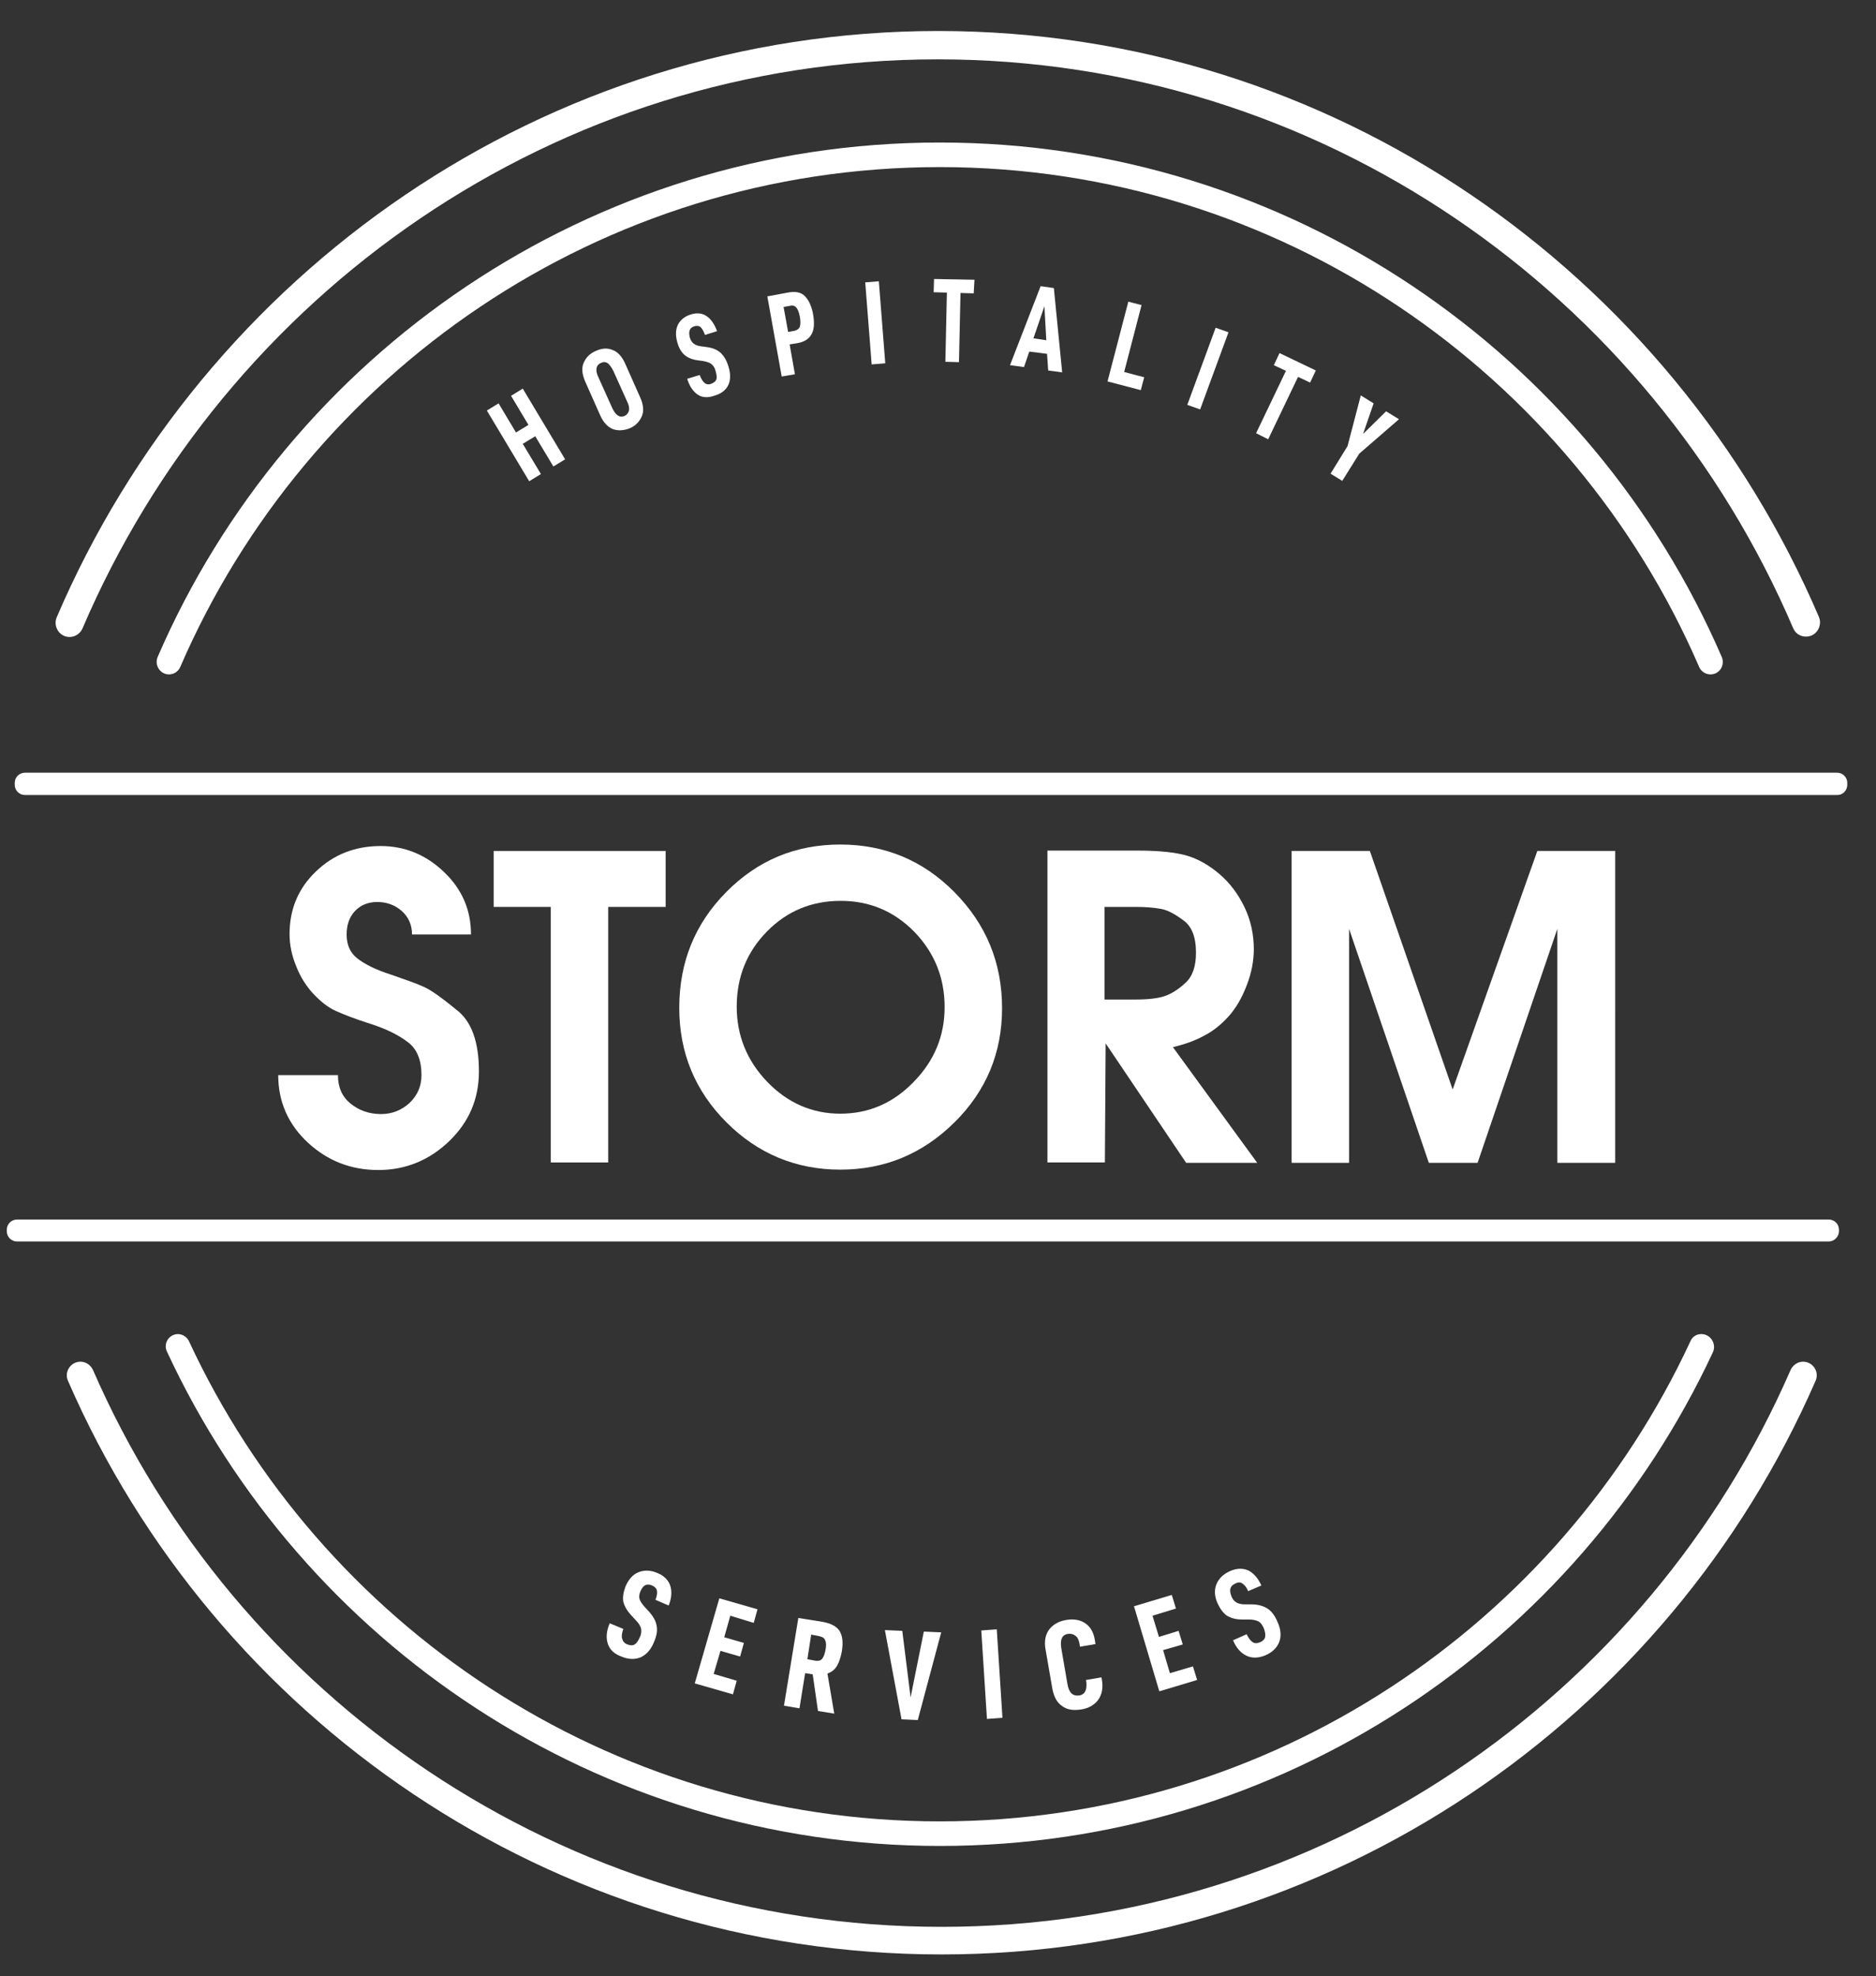 <svg xmlns="http://www.w3.org/2000/svg" xmlns:xlink="http://www.w3.org/1999/xlink" id="Laag_1" x="0px" y="0px" viewBox="0 0 496.3 522.8" style="enable-background:new 0 0 496.3 522.8;" xml:space="preserve"><rect x="0" y="0" width="496.3" height="522.8" fill="#333333" stroke="none"/><style type="text/css">	.st0{fill:#FFFFFF;}</style><path class="st0" d="M486.1,210.3H6.6c-1.5,0-2.7-1.2-2.7-2.7v-0.5c0-1.5,1.2-2.7,2.7-2.7h479.4c1.5,0,2.7,1.2,2.7,2.7v0.5 C488.7,209.1,487.5,210.3,486.1,210.3z"></path><path class="st0" d="M483.8,328.4H4.5c-1.5,0-2.7-1.2-2.7-2.7v-0.4c0-1.5,1.2-2.7,2.7-2.7h479.3c1.5,0,2.7,1.2,2.7,2.7v0.4 C486.5,327.1,485.3,328.4,483.8,328.4z"></path><g>	<path class="st0" d="M477,360.2c-1.4,0-2.7,0.9-3.3,2.2C436,449,349.5,509.7,249.1,509.7S62.3,449,24.6,362.4  c-0.6-1.3-1.9-2.2-3.3-2.2h0c-2.6,0-4.4,2.7-3.3,5.1C56.8,454.5,145.8,517,249.1,517s192.3-62.5,231.2-151.7  C481.4,362.9,479.6,360.2,477,360.2L477,360.2z"></path></g><g>	<path class="st0" d="M450.1,352.9c-1.3,0-2.4,0.7-2.9,1.9c-34.8,74.9-110.7,127-198.6,127S84.8,429.7,50,354.8  c-0.5-1.1-1.7-1.9-2.9-1.9h0c-2.4,0-4,2.5-2.9,4.7c35.8,77.1,114,130.7,204.5,130.7s168.6-53.6,204.5-130.7  C454.1,355.4,452.5,352.9,450.1,352.9L450.1,352.9z"></path>	<path class="st0" d="M44.7,178.4c1.3,0,2.5-0.8,3-2c33.6-77.7,111-132.2,200.9-132.2s167.3,54.5,200.9,132.2c0.5,1.2,1.7,2,3,2l0,0  c2.4,0,3.9-2.4,3-4.6c-34.6-80-114.3-136.1-206.9-136.1S76.3,93.8,41.7,173.8C40.8,176,42.4,178.4,44.7,178.4L44.7,178.4z"></path></g><path class="st0" d="M18.4,168.5c1.5,0,2.8-0.9,3.4-2.2C59.6,77.8,146.8,15.7,248.1,15.7s188.5,62.1,226.3,150.5 c0.6,1.4,1.9,2.2,3.4,2.2l0,0c2.7,0,4.4-2.8,3.4-5.2c-39-91.1-128.8-155-233-155S54,72.2,15,163.3C14,165.7,15.7,168.5,18.4,168.5 L18.4,168.5z"></path><g>	<path class="st0" d="M126.7,283.4c0,7.3-2.6,13.4-7.9,18.5c-5.2,5-11.5,7.6-18.7,7.6c-7.2,0-13.4-2.4-18.6-7.2  c-5.2-4.8-7.9-10.8-7.9-17.9h15.8c0,3.2,1.1,5.7,3.3,7.5c2.2,1.8,4.9,2.8,8.1,2.8c2.9,0,5.4-1,7.5-2.9c2.1-2,3.2-4.4,3.2-7.4  c0-4-1.2-7-3.7-8.8c-2.5-1.9-5.8-3.5-9.9-4.8c-4.1-1.3-7.1-2.5-9.1-3.4c-2-0.9-3.9-2.4-5.8-4.4c-1.9-2-3.5-4.5-4.6-7.3  c-1.2-2.9-1.8-5.7-1.8-8.6c0-6.6,2.3-12.1,7-16.6c4.7-4.5,10.4-6.7,17.1-6.7c6.4,0,12,2.3,16.8,6.9c4.8,4.6,7.1,10.1,7.1,16.5  h-15.6c0-2.5-0.9-4.6-2.7-6.2c-1.8-1.6-4-2.4-6.5-2.4c-2.4,0-4.4,0.8-5.9,2.4c-1.5,1.6-2.2,3.7-2.2,6.2c0,2.7,0.9,4.8,2.8,6.3  c1.9,1.5,4.8,3,8.9,4.3c4,1.4,6.9,2.4,8.6,3.2c1.7,0.7,4.6,2.7,8.6,6C124.7,270,126.7,275.5,126.7,283.4z"></path>	<path class="st0" d="M176.2,239.9h-15.3v67.6h-15.2v-67.6h-15.1v-14.8h45.5V239.9z"></path>	<path class="st0" d="M265.1,266.7c0,11.8-4.2,21.9-12.6,30.2c-8.4,8.3-18.4,12.5-30.2,12.5c-11.7,0-21.8-4.2-30.1-12.5  c-8.3-8.3-12.5-18.4-12.5-30.3c0-12,4.1-22.2,12.4-30.6c8.3-8.4,18.3-12.6,30.2-12.6c11.8,0,21.9,4.2,30.2,12.6  C260.9,244.5,265.1,254.7,265.1,266.7z M249.9,266.4c0-7.8-2.7-14.4-8-19.9c-5.4-5.5-11.9-8.2-19.5-8.2c-7.7,0-14.2,2.7-19.5,8.1  c-5.3,5.4-8,12-8,19.9c0,7.6,2.7,14.3,8.1,19.9c5.4,5.6,11.9,8.4,19.3,8.4c7.5,0,14-2.8,19.4-8.4  C247.2,280.6,249.9,274,249.9,266.4z"></path>	<path class="st0" d="M332.6,307.6h-18.8L292.5,276l-0.2,31.5h-15.2v-82.5h23.7c6,0,10.5,0.5,13.4,1.4c2.9,0.9,5.7,2.5,8.4,4.8  c2.7,2.3,4.9,5.2,6.6,8.7c1.7,3.5,2.5,7.3,2.5,11.2c0,3-0.6,6.3-1.9,9.6c-1.3,3.4-2.9,6.1-4.9,8.3c-2,2.2-4.2,3.9-6.6,5.1  c-2.4,1.3-5.1,2.2-8,2.9L332.6,307.6z M316.4,252c0-4.1-1.1-7-3.4-8.6c-2.3-1.7-4.2-2.7-6-3c-1.7-0.3-3.9-0.5-6.4-0.5h-8.4v24.5  h8.3c3.2,0,5.8-0.3,7.6-0.9c1.8-0.6,3.7-1.8,5.5-3.5C315.5,258.3,316.4,255.6,316.4,252z"></path>	<path class="st0" d="M427.1,307.6H412l0-61.9l-21.1,61.9l-12.9,0l-21.1-61.9l0,61.9h-15.2v-82.5h20.7l21.9,63.1l22.4-63.1h20.6  V307.6z"></path></g><g>	<g>		<path class="st0" d="M160.8,434.8c-0.5-1.5-0.4-3.3,0.5-5.4l3.6,1.5c-0.4,1.1-0.5,2-0.3,2.6c0.2,0.7,0.6,1.2,1.4,1.5   s1.4,0.3,1.9,0c0.5-0.3,1-1,1.4-2c0.4-0.8,0.4-1.6,0.3-2.2c-0.2-0.7-0.6-1.4-1.4-2.2l-1.2-1.3c-1.1-1.2-1.8-2.4-2.1-3.6   c-0.2-1.2,0-2.5,0.6-4.1c0.8-1.8,1.9-3.1,3.4-3.7s3.2-0.6,5,0.2c1.8,0.7,2.9,1.9,3.4,3.3c0.5,1.5,0.4,3.3-0.4,5.3l-3.5-1.5   c0.4-1,0.5-1.8,0.4-2.4c-0.1-0.6-0.6-1.1-1.3-1.4c-1.4-0.6-2.4-0.1-3.1,1.6c-0.3,0.8-0.4,1.4-0.2,2c0.2,0.6,0.6,1.2,1.2,1.9   l1.1,1.2c1.2,1.3,2,2.6,2.2,3.9c0.3,1.3,0,2.8-0.7,4.4c-0.8,2-2,3.3-3.5,4c-1.5,0.6-3.2,0.6-5.1-0.2   C162.5,437.5,161.3,436.4,160.8,434.8z"></path>		<path class="st0" d="M193.2,427.4l-1.6,5.7l5.2,1.5l-1,3.6l-5.2-1.5l-1.8,6.1l6.1,1.8l-1,3.6l-10.1-2.9l6.5-22.5l10.1,2.9l-1,3.6   L193.2,427.4z"></path>		<path class="st0" d="M215,442.9l-2-0.3l-1.5,9.3l-4.1-0.7l3.8-23.2l6.3,1c2.3,0.4,3.8,1.2,4.6,2.4c0.8,1.3,1,3.1,0.6,5.5   c-0.3,1.5-0.7,2.8-1.3,3.8c-0.6,1-1.4,1.6-2.5,2l1.8,10.6l-4.3-0.7L215,442.9z M213.6,438.9l2.1,0.4c0.8,0.1,1.4,0,1.8-0.5   c0.4-0.5,0.7-1.3,0.9-2.4c0.2-1.1,0.2-1.9-0.1-2.5c-0.2-0.6-0.7-0.9-1.6-1.1l-2.1-0.4L213.6,438.9z"></path>		<path class="st0" d="M234.1,431.2l4.6,0.2l2.2,17.6l3.5-17.4l4.6,0.2l-6.2,23.2l-4.3-0.2L234.1,431.2z"></path>		<path class="st0" d="M259.6,431.3l4.1-0.3l1.5,23.4l-4.1,0.3L259.6,431.3z"></path>		<path class="st0" d="M281,451.3c-1.4-0.9-2.2-2.5-2.6-4.6l-1.8-10.4c-0.4-2.2,0-4,1-5.3c1-1.3,2.6-2.2,4.6-2.5   c1.9-0.3,3.6,0,4.9,0.9c1.4,0.9,2.3,2.5,2.6,4.8l0.1,0.7l-4.1,0.7l-0.1-0.7c-0.2-1.1-0.5-1.8-1.1-2.2c-0.5-0.4-1.2-0.6-1.9-0.5   c-0.9,0.1-1.5,0.6-1.7,1.2c-0.3,0.7-0.3,1.6-0.1,2.8l1.6,9.3c0.4,2.3,1.4,3.2,3.1,3c0.7-0.1,1.3-0.5,1.6-1.1s0.4-1.4,0.3-2.4   l-0.1-0.6l4.1-0.7l0.1,0.6c0.4,2.2,0,4-1,5.4c-1,1.3-2.5,2.2-4.5,2.5C284,452.5,282.3,452.3,281,451.3z"></path>		<path class="st0" d="M304.9,427.4l1.7,5.6l5.2-1.6l1.1,3.6l-5.2,1.5l1.8,6.1l6.1-1.8l1.1,3.6l-10,3l-6.7-22.5l10-3l1.1,3.6   L304.9,427.4z"></path>		<path class="st0" d="M329.8,438c-1.5-0.7-2.7-2-3.6-4.1l3.6-1.6c0.5,1,1,1.7,1.6,2.1s1.3,0.3,2,0s1.2-0.8,1.3-1.4s0-1.4-0.4-2.4   c-0.4-0.8-0.8-1.4-1.4-1.7c-0.6-0.3-1.4-0.5-2.5-0.5l-1.8,0c-1.7,0-3-0.4-4-1c-1-0.7-1.8-1.8-2.5-3.3c-0.8-1.8-0.9-3.5-0.3-5   s1.8-2.7,3.6-3.5c1.8-0.8,3.4-0.8,4.8-0.2c1.4,0.7,2.6,2,3.5,4l-3.5,1.5c-0.4-1-0.9-1.6-1.5-2c-0.5-0.4-1.2-0.4-1.9,0   c-1.4,0.6-1.7,1.7-1,3.4c0.3,0.8,0.8,1.3,1.3,1.6c0.5,0.3,1.3,0.5,2.2,0.5l1.7,0c1.8,0,3.2,0.4,4.3,1.1c1.1,0.7,2,1.9,2.7,3.6   c0.9,2,1,3.8,0.4,5.3c-0.6,1.5-1.8,2.7-3.7,3.5C333,438.6,331.3,438.7,329.8,438z"></path>	</g>	<g>		<path class="st0" d="M138.3,102.8l11.2,18.7l-3.1,1.9l-4.8-8l-3.3,2l4.8,8l-3.1,1.9l-11.2-18.7l3.1-1.9l4.6,7.7l3.3-2l-4.6-7.7   L138.3,102.8z"></path>		<path class="st0" d="M162.1,113.5c-1.4-0.6-2.5-1.8-3.3-3.6l-4-9c-0.8-1.9-1-3.5-0.4-4.9c0.6-1.4,1.6-2.5,3.3-3.2   c1.6-0.7,3-0.8,4.4-0.2c1.4,0.5,2.5,1.8,3.3,3.6l4,9c0.8,1.8,1,3.5,0.4,4.9s-1.6,2.5-3.2,3.2C165,113.9,163.5,114,162.1,113.5z    M166.4,108.6c0.1-0.7,0-1.4-0.5-2.4l-3.6-8c-0.5-1-1-1.7-1.5-2.1c-0.6-0.4-1.2-0.4-1.8-0.1c-0.7,0.3-1.1,0.8-1.2,1.5   s0.1,1.5,0.6,2.5l3.6,8c0.9,1.9,2,2.6,3.3,2C165.9,109.7,166.2,109.2,166.4,108.6z"></path>		<path class="st0" d="M184.6,104.4c-1.2-0.8-2.2-2.2-2.8-4.2l3.3-1c0.4,1,0.8,1.7,1.3,2.1s1.1,0.5,1.8,0.2s1.1-0.6,1.3-1.1   c0.2-0.5,0.1-1.3-0.2-2.3c-0.2-0.8-0.6-1.4-1.1-1.8c-0.5-0.4-1.2-0.6-2.2-0.8l-1.5-0.2c-1.4-0.2-2.6-0.7-3.4-1.4   c-0.8-0.7-1.5-1.8-1.9-3.3c-0.5-1.7-0.5-3.3,0.1-4.6c0.6-1.3,1.8-2.3,3.4-2.8c1.6-0.5,3-0.4,4.2,0.4c1.2,0.8,2.1,2.1,2.8,4l-3.2,1   c-0.3-0.9-0.7-1.6-1.1-2c-0.4-0.4-1-0.5-1.7-0.3c-1.3,0.4-1.6,1.4-1.2,3c0.2,0.7,0.6,1.3,1,1.6c0.4,0.3,1.1,0.6,1.9,0.7l1.5,0.2   c1.6,0.2,2.8,0.7,3.7,1.5c0.9,0.8,1.6,2,2.1,3.6c0.6,1.9,0.6,3.6,0,4.9c-0.6,1.3-1.8,2.3-3.5,2.8   C187.3,105.3,185.8,105.2,184.6,104.4z"></path>		<path class="st0" d="M212.9,78.3c1,1,1.8,2.6,2.2,4.8c0.4,2.3,0.3,4.1-0.4,5.3c-0.7,1.3-2,2.1-3.9,2.4l-1.9,0.3l1.4,7.9l-3.5,0.6   L203,78.4l5.4-1C210.4,77,211.9,77.3,212.9,78.3z M211.6,86.4c0.2-0.6,0.2-1.5,0-2.6c-0.2-1.1-0.5-1.9-0.9-2.4   c-0.4-0.5-1-0.7-1.7-0.5l-1.7,0.3l1.2,6.6l1.7-0.3C210.9,87.3,211.4,87,211.6,86.4z"></path>		<path class="st0" d="M228.9,74.7l3.6-0.3l1.7,21.7l-3.6,0.3L228.9,74.7z"></path>		<path class="st0" d="M257.6,77.6l-3.5-0.1l-0.4,18.3l-3.6-0.1l0.4-18.3l-3.5-0.1l0.1-3.5l10.7,0.2L257.6,77.6z"></path>		<path class="st0" d="M277,93.6l-4.7-0.6l-1.4,4.1l-3.7-0.5l8.1-20.9l3.5,0.5l2.2,22.3l-3.7-0.5L277,93.6z M276.8,90l-0.5-9   l-2.9,8.5L276.8,90z"></path>		<path class="st0" d="M298.5,79.8l3.5,0.9l-4.6,17.7l5.3,1.4l-0.9,3.4l-8.8-2.3L298.5,79.8z"></path>		<path class="st0" d="M321.6,86.7l3.4,1.2l-7.5,20.4l-3.4-1.2L321.6,86.7z"></path>		<path class="st0" d="M346.6,101.2l-3.2-1.5l-7.9,16.5l-3.2-1.6l7.9-16.5l-3.2-1.5l1.5-3.2l9.6,4.6L346.6,101.2z"></path>		<path class="st0" d="M359.6,120l-4.5,7.2l-3.1-1.9l4.5-7.3l3.5-13.4l3.4,2.1l-2.8,8.1l6.1-6l3.4,2.1L359.6,120z"></path>	</g></g></svg>
